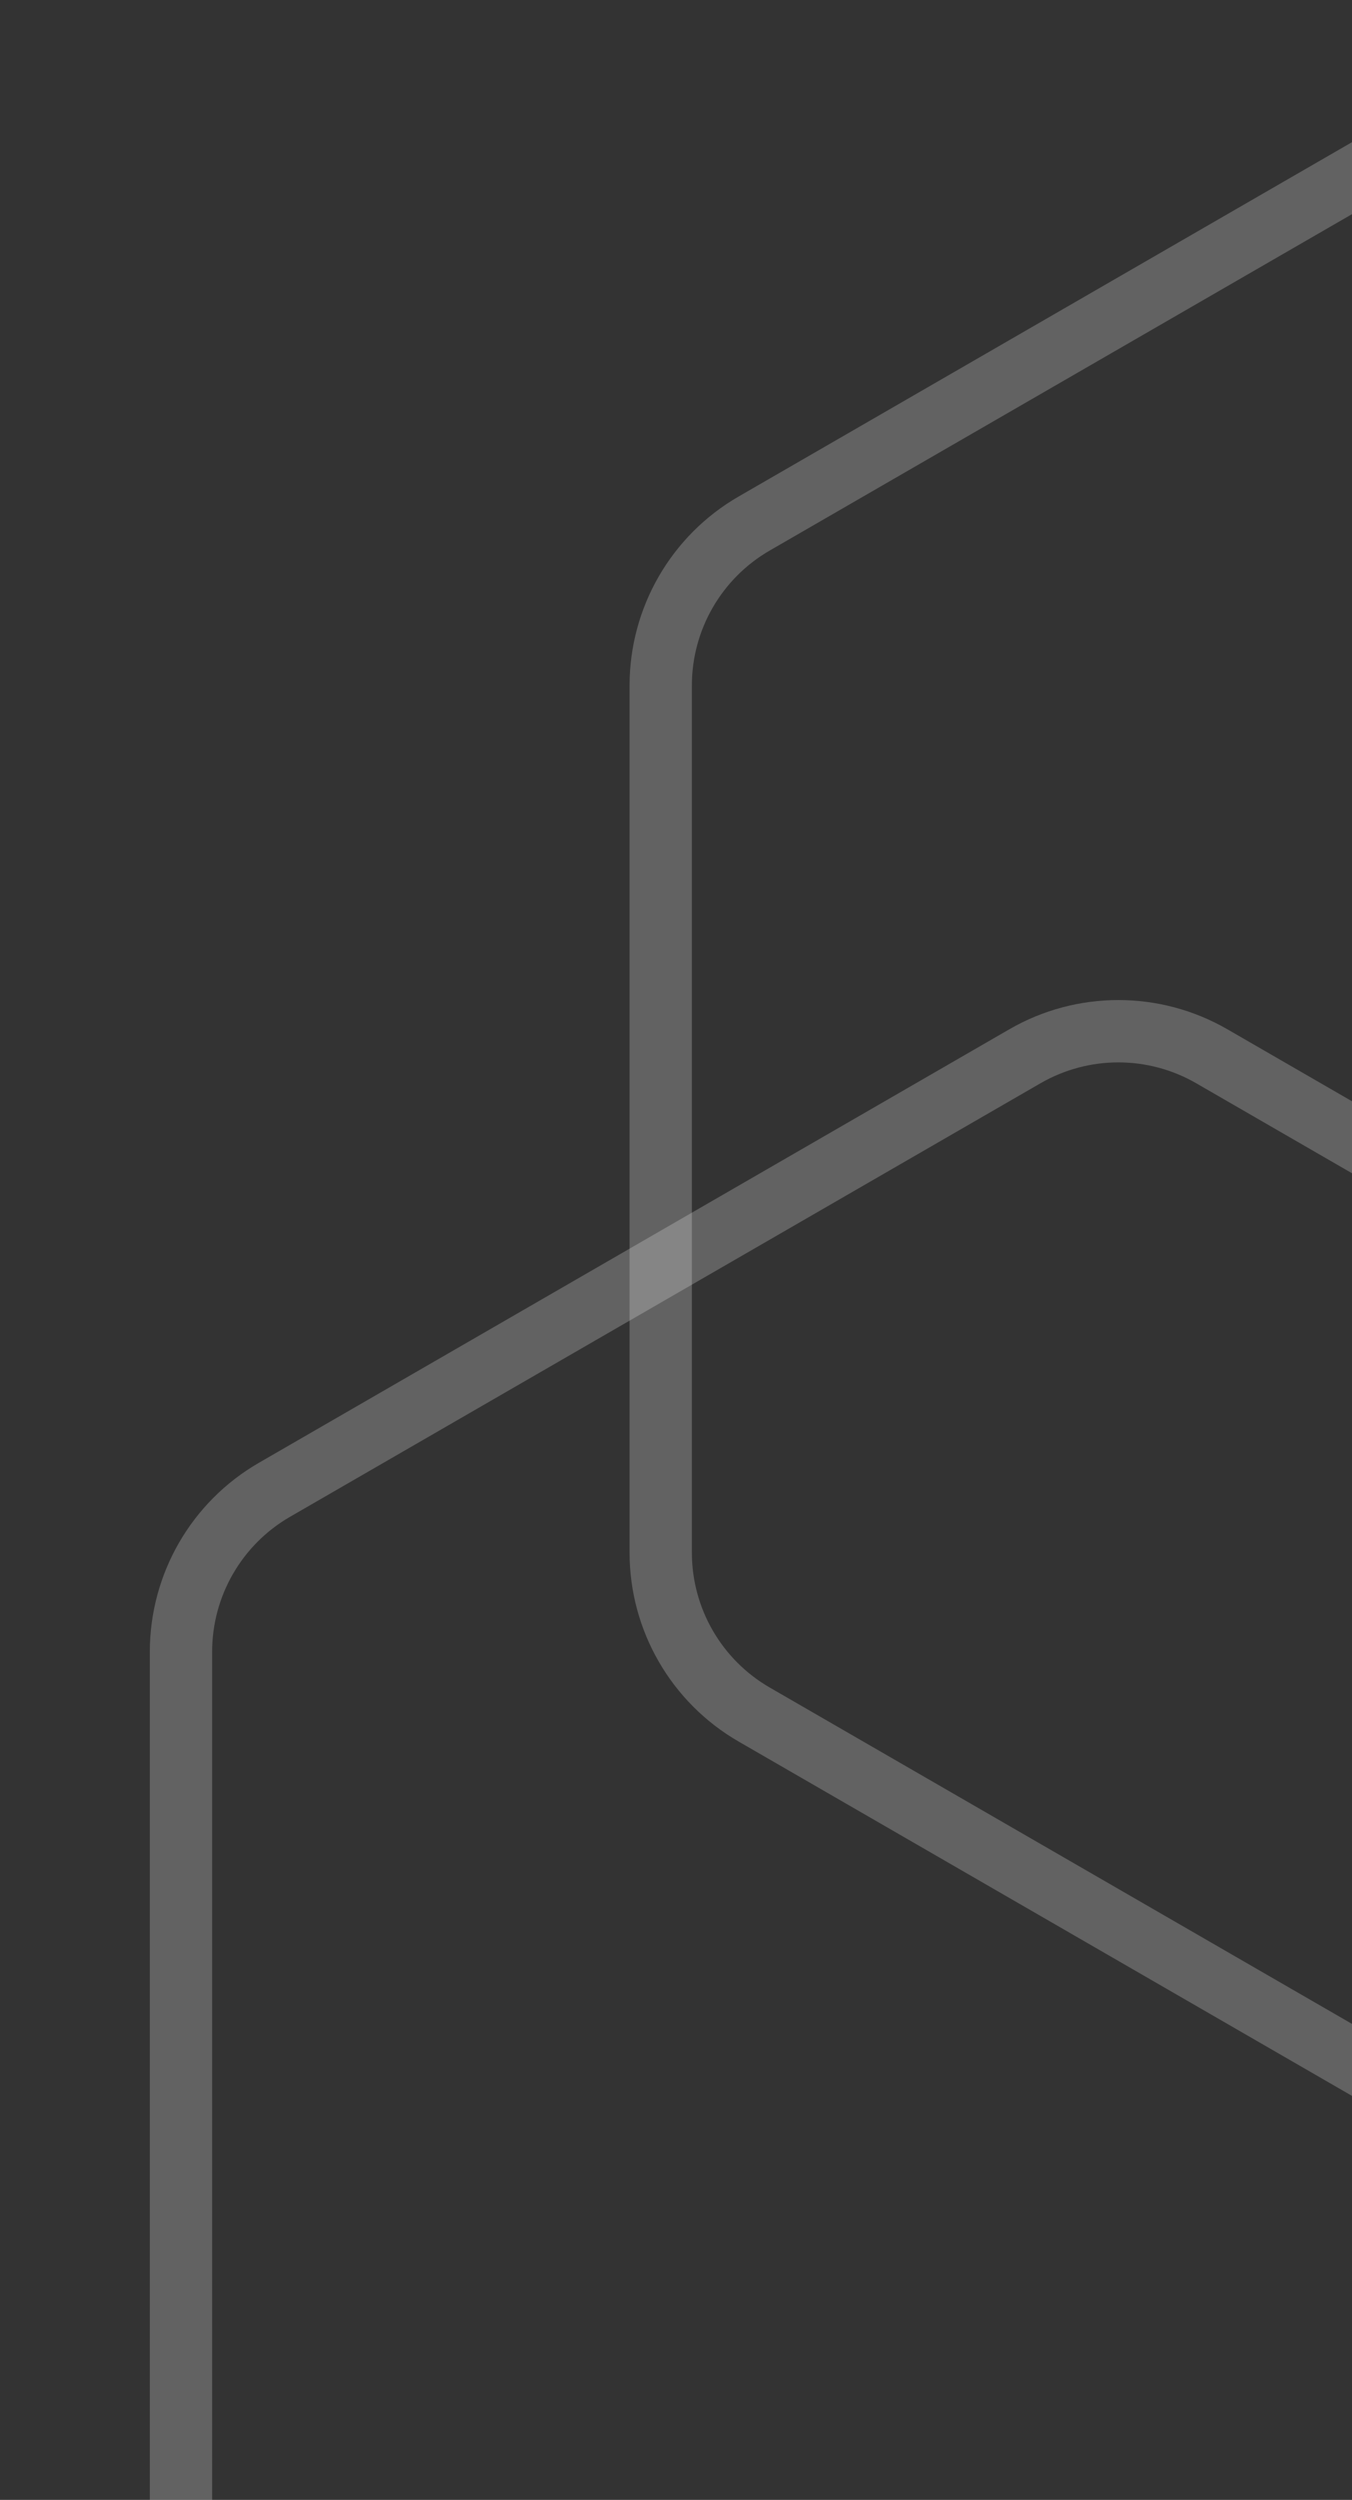 <svg width="217" height="401" viewBox="0 0 217 401" fill="none" xmlns="http://www.w3.org/2000/svg">
<rect x="0" y="0" width="217" height="401" fill="#333333" stroke="none"/>
<path d="M164.5 169.434C173.782 164.075 185.218 164.075 194.5 169.434L314.952 238.976C324.234 244.335 329.952 254.239 329.952 264.957V404.043C329.952 414.761 324.234 424.665 314.952 430.023L194.5 499.566C185.218 504.925 173.782 504.925 164.5 499.566L44.048 430.023C34.766 424.665 29.048 414.761 29.048 404.043V264.957C29.048 254.239 34.766 244.335 44.048 238.976L164.5 169.434Z" stroke="#F3F3F3" stroke-opacity="0.25" stroke-width="10"/>
<path d="M241.5 14.434C250.782 9.075 262.218 9.075 271.5 14.434L391.952 83.977C401.234 89.335 406.952 99.239 406.952 109.957V249.043C406.952 259.761 401.234 269.665 391.952 275.023L271.5 344.566C262.218 349.925 250.782 349.925 241.5 344.566L121.048 275.023C111.766 269.665 106.048 259.761 106.048 249.043V109.957C106.048 99.239 111.766 89.335 121.048 83.977L241.5 14.434Z" stroke="#F3F3F3" stroke-opacity="0.25" stroke-width="10"/>
</svg>
